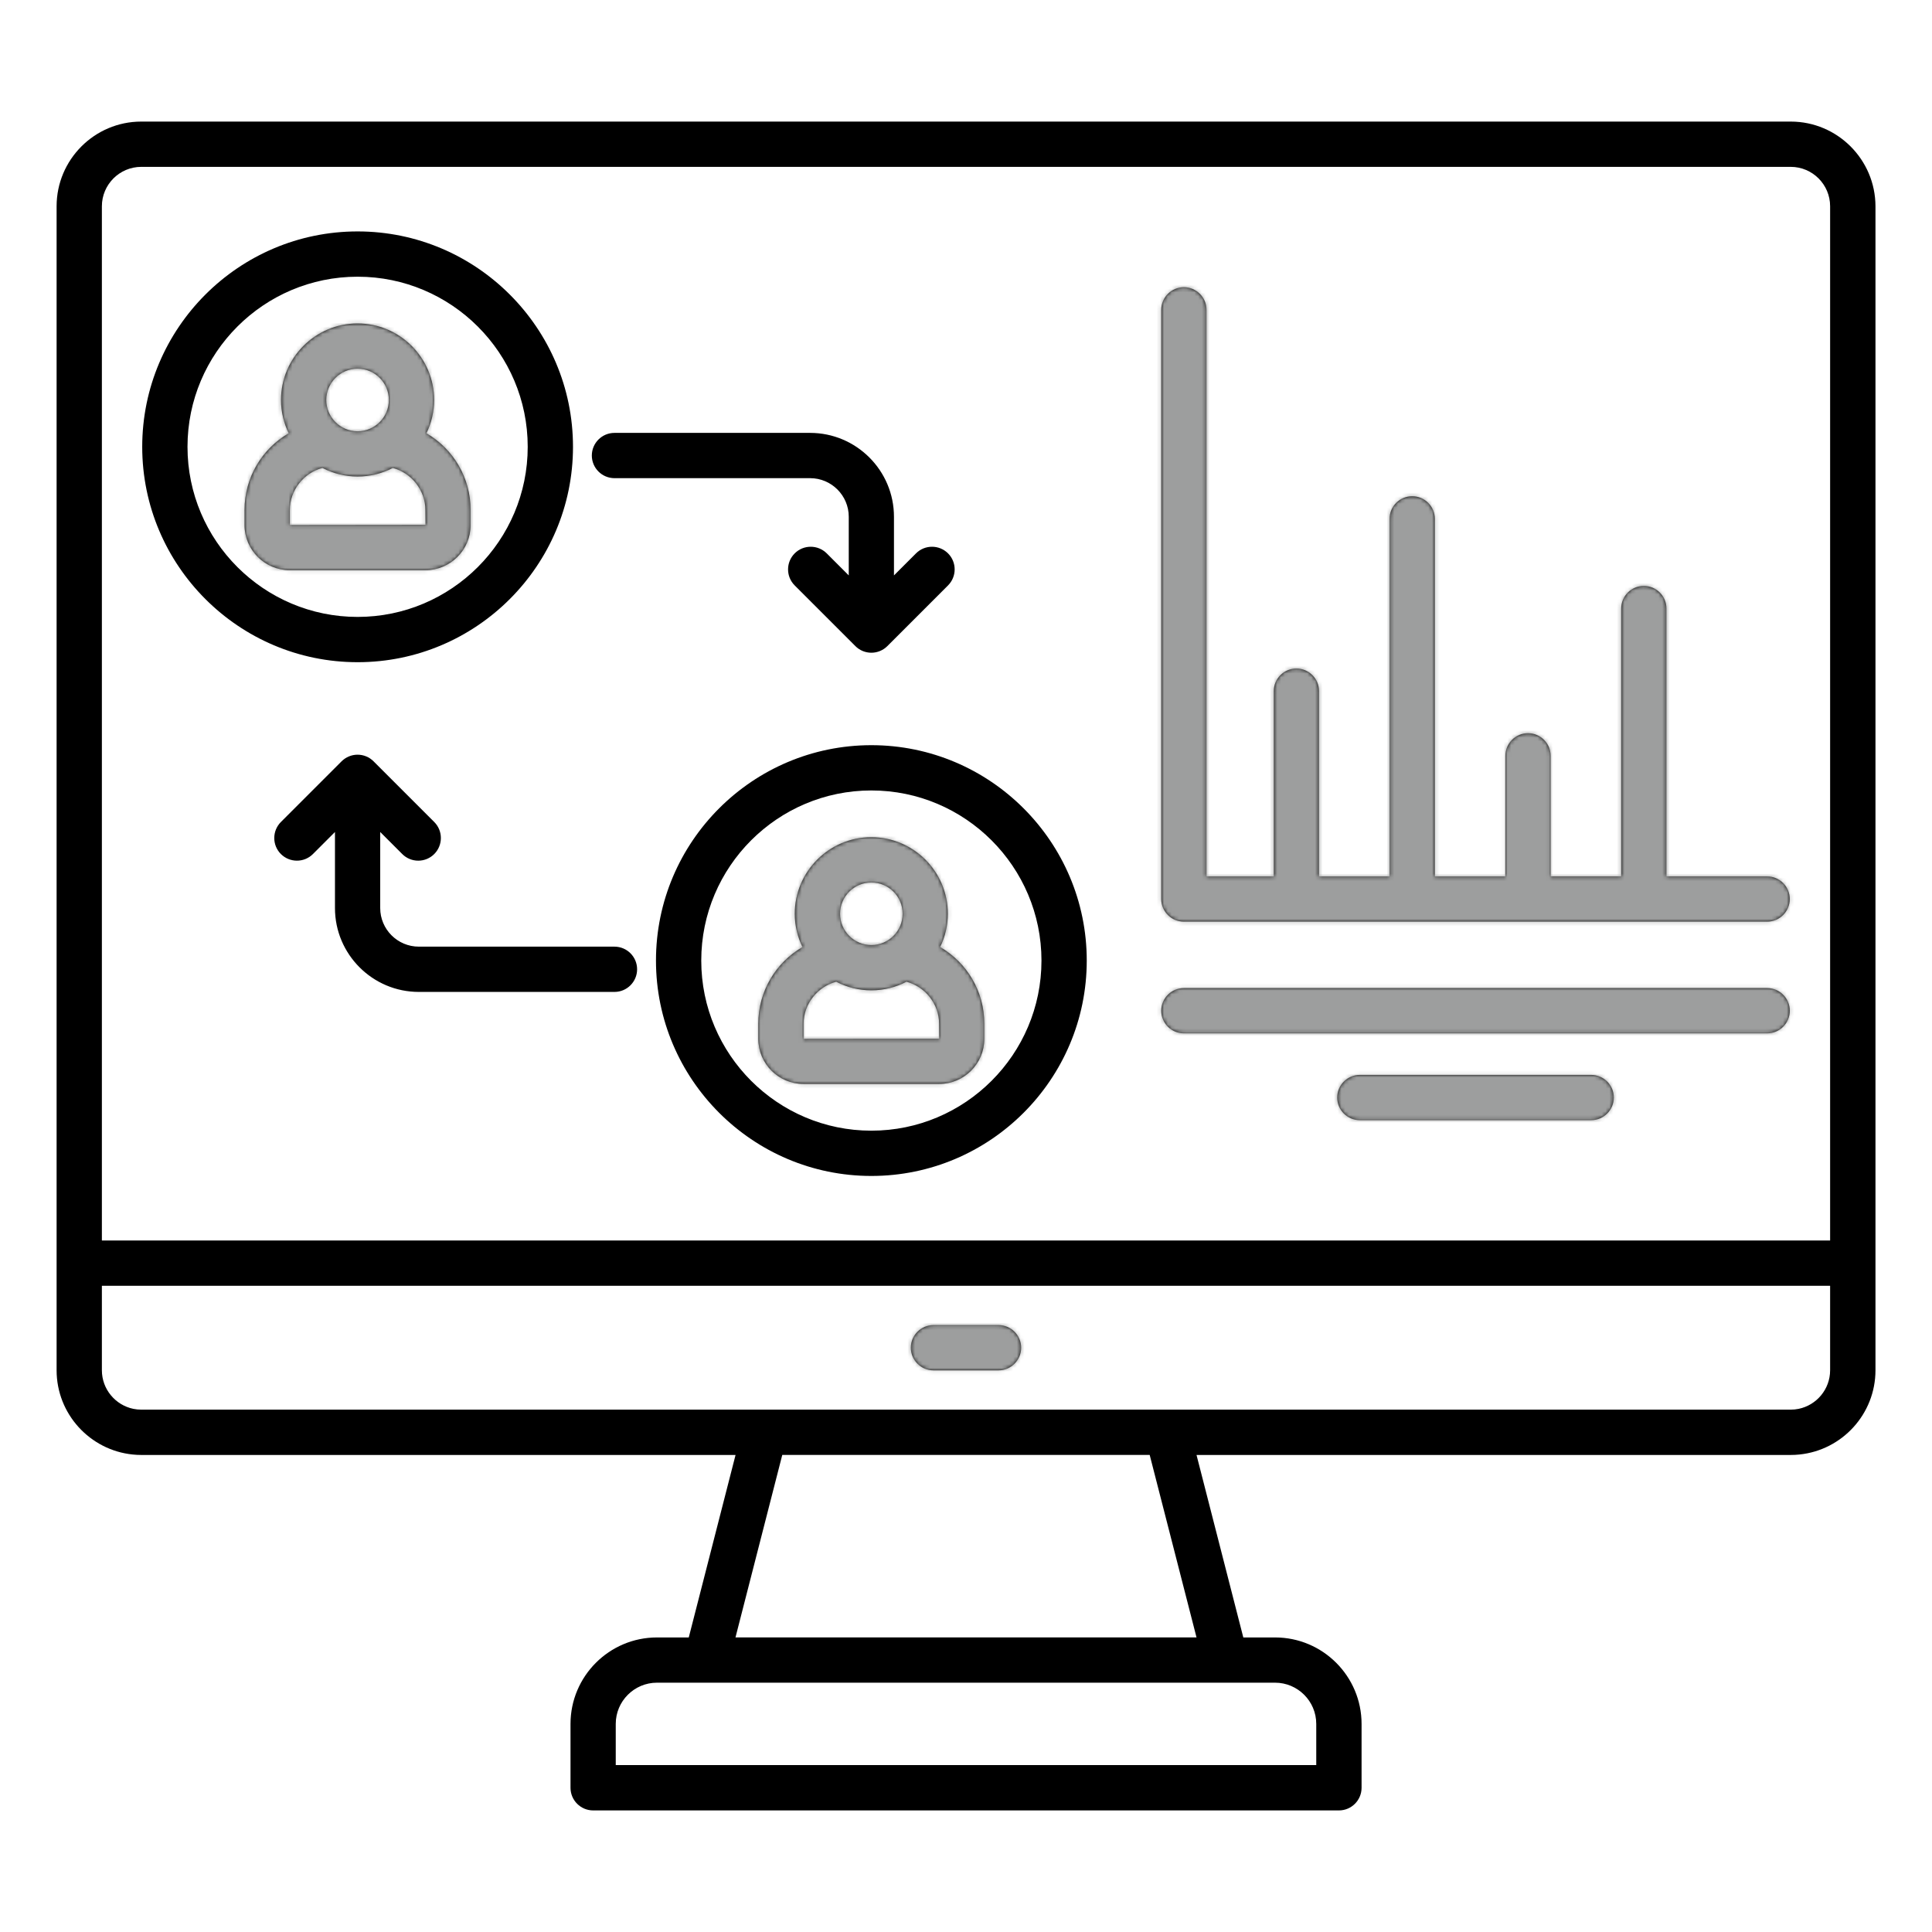<svg width="512" height="512" viewBox="0 0 512 512" fill="none" xmlns="http://www.w3.org/2000/svg">
<path d="M474.56 32.22H37.44C25.07 32.22 15 42.29 15 54.67V363.13C15 374.73 23.85 384.3 35.15 385.46C35.9 385.54 36.67 385.58 37.44 385.58H194.93L182.53 433.94H174.11C161.47 433.94 151.19 444.22 151.19 456.86V473.78C151.19 477.09 153.88 479.78 157.19 479.78H354.83C358.14 479.78 360.83 477.09 360.83 473.78V456.86C360.83 444.22 350.55 433.94 337.91 433.94H329.49L317.09 385.58H474.58C475.35 385.58 476.12 385.54 476.87 385.46C488.17 384.31 497.02 374.74 497.02 363.13V54.67C497 42.29 486.93 32.22 474.56 32.22ZM37.44 44.22H474.56C480.32 44.22 485 48.9 485 54.66V328.74H27V54.67C27 48.91 31.68 44.22 37.44 44.22ZM348.82 456.85V467.77H163.18V456.85C163.18 450.83 168.08 445.93 174.1 445.93H337.9C343.92 445.93 348.82 450.83 348.82 456.85ZM317.09 433.93H194.91L207.31 385.57H304.68L317.09 433.93ZM474.56 373.57H37.44C36.72 373.57 36.02 373.5 35.34 373.36C30.59 372.38 27 368.17 27 363.13V340.75H485V363.13C485 368.17 481.41 372.38 476.66 373.36C475.98 373.5 475.28 373.57 474.56 373.57ZM173.84 254.56C173.84 286.03 199.45 311.64 230.92 311.64C262.39 311.64 288 286.04 288 254.56C288 223.09 262.39 197.48 230.92 197.48C199.44 197.48 173.84 223.09 173.84 254.56ZM276 254.56C276 279.42 255.78 299.64 230.92 299.64C206.06 299.64 185.84 279.42 185.84 254.56C185.84 229.7 206.06 209.48 230.92 209.48C255.77 209.48 276 229.71 276 254.56ZM94.77 175.49C126.24 175.49 151.85 149.88 151.85 118.41C151.85 86.94 126.24 61.33 94.77 61.33C63.3 61.33 37.69 86.94 37.69 118.41C37.69 149.88 63.29 175.49 94.77 175.49ZM94.77 73.33C119.63 73.33 139.85 93.55 139.85 118.41C139.85 143.27 119.63 163.49 94.77 163.49C69.91 163.49 49.69 143.27 49.69 118.41C49.69 93.55 69.91 73.33 94.77 73.33ZM76.77 151.11H112.76C119.36 151.11 124.72 145.74 124.72 139.15V135.17C124.72 126.5 120.06 118.91 113.01 114.82C114.353 112.074 115.051 109.057 115.05 106C115.05 94.81 105.95 85.71 94.76 85.71C83.57 85.71 74.47 94.81 74.47 106C74.47 109.16 75.22 112.15 76.51 114.82C69.46 118.91 64.8 126.5 64.8 135.17V139.15C64.81 145.74 70.17 151.11 76.77 151.11ZM76.81 139.14V135.16C76.81 129.91 80.49 125.31 85.45 124.01C88.328 125.508 91.525 126.29 94.77 126.29C98.015 126.29 101.212 125.508 104.09 124.01C109.05 125.32 112.73 129.91 112.73 135.16L112.77 139.1L76.81 139.14ZM94.76 97.71C99.33 97.71 103.05 101.43 103.05 106C103.05 110.57 99.33 114.29 94.76 114.29C90.19 114.29 86.47 110.57 86.47 106C86.47 101.43 90.19 97.71 94.76 97.71ZM156.84 120.72C156.84 117.41 159.53 114.72 162.84 114.72H214.68C226.94 114.72 236.91 124.69 236.91 136.95V152.49L242.75 146.65C245.09 144.31 248.89 144.31 251.24 146.65C253.58 148.99 253.58 152.79 251.24 155.14L235.16 171.22C234.04 172.34 232.51 172.98 230.92 172.98C229.33 172.98 227.8 172.35 226.68 171.22L210.6 155.14C208.26 152.8 208.26 149 210.6 146.65C212.94 144.31 216.74 144.31 219.09 146.65L224.93 152.49V136.95C224.93 131.31 220.34 126.72 214.7 126.72H162.86C159.53 126.72 156.84 124.03 156.84 120.72ZM168.84 256.87C168.84 260.18 166.15 262.87 162.84 262.87H111C98.74 262.87 88.77 252.9 88.77 240.64V220.49L82.93 226.33C80.59 228.67 76.79 228.67 74.44 226.33C72.1 223.99 72.1 220.19 74.44 217.84L90.52 201.76C91.64 200.64 93.17 200 94.76 200C96.35 200 97.88 200.63 99 201.76L115.08 217.84C117.42 220.18 117.42 223.98 115.08 226.33C114.524 226.887 113.863 227.33 113.135 227.631C112.408 227.933 111.628 228.088 110.84 228.088C110.052 228.088 109.272 227.933 108.545 227.631C107.817 227.33 107.156 226.887 106.6 226.33L100.76 220.49V240.64C100.76 246.28 105.35 250.87 110.99 250.87H162.83C166.15 250.87 168.84 253.56 168.84 256.87ZM307.74 238.25V82.11C307.74 78.8 310.43 76.11 313.74 76.11C317.05 76.11 319.74 78.8 319.74 82.11V232.26H337.56V183.16C337.56 179.85 340.25 177.16 343.56 177.16C346.87 177.16 349.56 179.85 349.56 183.16V232.26H368.25V137.5C368.25 134.19 370.94 131.5 374.25 131.5C377.56 131.5 380.25 134.19 380.25 137.5V232.26H398.94V200.3C398.94 196.99 401.63 194.3 404.94 194.3C408.25 194.3 410.94 196.99 410.94 200.3V232.25H429.63V161.27C429.63 157.96 432.32 155.27 435.63 155.27C438.94 155.27 441.63 157.96 441.63 161.27V232.25H468.31C471.62 232.25 474.31 234.94 474.31 238.25C474.31 241.56 471.62 244.25 468.31 244.25H313.74C310.43 244.25 307.74 241.56 307.74 238.25ZM307.74 267.85C307.74 264.54 310.43 261.85 313.74 261.85H468.32C471.63 261.85 474.32 264.54 474.32 267.85C474.32 271.16 471.63 273.85 468.32 273.85H313.74C310.43 273.85 307.74 271.16 307.74 267.85ZM427.68 290.86C427.68 294.17 424.99 296.86 421.68 296.86H360.37C357.06 296.86 354.37 294.17 354.37 290.86C354.37 287.55 357.06 284.86 360.37 284.86H421.68C425 284.86 427.68 287.55 427.68 290.86ZM210.62 242.16C210.62 245.32 211.37 248.31 212.66 250.98C205.61 255.07 200.95 262.66 200.95 271.32V275.3C200.95 281.9 206.32 287.26 212.91 287.26H248.9C255.5 287.26 260.86 281.89 260.86 275.3V271.32C260.86 262.65 256.2 255.06 249.15 250.97C250.493 248.224 251.191 245.207 251.19 242.15C251.19 230.96 242.09 221.86 230.9 221.86C219.71 221.86 210.62 230.97 210.62 242.16ZM212.96 275.3V271.32C212.96 266.07 216.64 261.48 221.6 260.17C224.475 261.668 227.668 262.45 230.91 262.45C234.27 262.45 237.43 261.62 240.23 260.17C245.19 261.48 248.87 266.07 248.87 271.32L248.91 275.26L212.96 275.3ZM239.21 242.16C239.21 246.73 235.49 250.45 230.92 250.45C226.35 250.45 222.63 246.73 222.63 242.16C222.63 237.59 226.35 233.87 230.92 233.87C235.49 233.87 239.21 237.58 239.21 242.16ZM270.62 357.16C270.62 360.47 267.93 363.16 264.62 363.16H247.38C244.07 363.16 241.38 360.47 241.38 357.16C241.38 353.85 244.07 351.16 247.38 351.16H264.62C267.93 351.16 270.62 353.85 270.62 357.16Z" fill="black"/>
<mask id="mask0_757_185" style="mask-type:alpha" maskUnits="userSpaceOnUse" x="15" y="32" width="483" height="448">
<path d="M474.56 32.22H37.44C25.07 32.22 15 42.29 15 54.67V363.13C15 374.73 23.85 384.3 35.15 385.46C35.9 385.54 36.67 385.58 37.44 385.58H194.93L182.53 433.94H174.11C161.47 433.94 151.19 444.22 151.19 456.86V473.78C151.19 477.09 153.88 479.78 157.19 479.78H354.83C358.14 479.78 360.83 477.09 360.83 473.78V456.86C360.83 444.22 350.55 433.94 337.91 433.94H329.49L317.09 385.58H474.58C475.35 385.58 476.12 385.54 476.87 385.46C488.17 384.31 497.02 374.74 497.02 363.13V54.67C497 42.29 486.93 32.22 474.56 32.22ZM37.44 44.22H474.56C480.32 44.22 485 48.9 485 54.66V328.74H27V54.67C27 48.91 31.68 44.22 37.44 44.22ZM348.82 456.85V467.77H163.18V456.85C163.18 450.83 168.08 445.93 174.1 445.93H337.9C343.92 445.93 348.82 450.83 348.82 456.85ZM317.09 433.93H194.91L207.31 385.57H304.68L317.09 433.93ZM474.56 373.57H37.44C36.72 373.57 36.02 373.5 35.34 373.36C30.59 372.38 27 368.17 27 363.13V340.75H485V363.13C485 368.17 481.41 372.38 476.66 373.36C475.98 373.5 475.28 373.57 474.56 373.57ZM173.84 254.56C173.84 286.03 199.45 311.64 230.92 311.64C262.39 311.64 288 286.04 288 254.56C288 223.09 262.39 197.48 230.92 197.48C199.44 197.48 173.84 223.09 173.84 254.56ZM276 254.56C276 279.42 255.78 299.64 230.92 299.64C206.06 299.64 185.84 279.42 185.84 254.56C185.84 229.7 206.06 209.48 230.92 209.48C255.77 209.48 276 229.71 276 254.56ZM94.77 175.49C126.24 175.49 151.85 149.88 151.85 118.41C151.85 86.94 126.24 61.33 94.77 61.33C63.3 61.33 37.69 86.94 37.69 118.41C37.69 149.88 63.29 175.49 94.77 175.49ZM94.77 73.33C119.63 73.33 139.85 93.55 139.85 118.41C139.85 143.27 119.63 163.49 94.77 163.49C69.91 163.49 49.69 143.27 49.69 118.41C49.69 93.55 69.91 73.33 94.77 73.33ZM76.77 151.11H112.76C119.36 151.11 124.72 145.74 124.72 139.15V135.17C124.72 126.5 120.06 118.91 113.01 114.82C114.353 112.074 115.051 109.057 115.05 106C115.05 94.81 105.95 85.71 94.76 85.71C83.57 85.71 74.47 94.81 74.47 106C74.47 109.16 75.22 112.15 76.51 114.82C69.46 118.91 64.8 126.5 64.8 135.17V139.15C64.81 145.74 70.17 151.11 76.77 151.11ZM76.81 139.14V135.16C76.81 129.91 80.49 125.31 85.45 124.01C88.328 125.508 91.525 126.29 94.77 126.29C98.015 126.29 101.212 125.508 104.09 124.01C109.05 125.32 112.73 129.91 112.73 135.16L112.77 139.1L76.81 139.14ZM94.76 97.71C99.33 97.71 103.05 101.43 103.05 106C103.05 110.57 99.33 114.29 94.76 114.29C90.19 114.29 86.47 110.57 86.47 106C86.47 101.43 90.19 97.71 94.76 97.71ZM156.84 120.72C156.84 117.41 159.53 114.72 162.84 114.72H214.68C226.94 114.72 236.91 124.69 236.91 136.95V152.49L242.75 146.65C245.09 144.31 248.89 144.31 251.24 146.65C253.58 148.99 253.58 152.79 251.24 155.14L235.16 171.22C234.04 172.34 232.51 172.98 230.92 172.98C229.33 172.98 227.8 172.35 226.68 171.22L210.6 155.14C208.26 152.8 208.26 149 210.6 146.65C212.94 144.31 216.74 144.31 219.09 146.65L224.93 152.49V136.95C224.93 131.31 220.34 126.72 214.7 126.72H162.86C159.53 126.72 156.84 124.03 156.84 120.72ZM168.84 256.87C168.84 260.18 166.15 262.87 162.84 262.87H111C98.74 262.87 88.77 252.9 88.77 240.64V220.49L82.93 226.33C80.59 228.67 76.79 228.67 74.44 226.33C72.1 223.99 72.1 220.19 74.44 217.84L90.52 201.76C91.64 200.64 93.17 200 94.76 200C96.35 200 97.88 200.63 99 201.76L115.08 217.84C117.42 220.18 117.42 223.98 115.08 226.33C114.524 226.887 113.863 227.33 113.135 227.631C112.408 227.933 111.628 228.088 110.84 228.088C110.052 228.088 109.272 227.933 108.545 227.631C107.817 227.33 107.156 226.887 106.6 226.33L100.76 220.49V240.64C100.76 246.28 105.35 250.87 110.99 250.87H162.83C166.15 250.87 168.84 253.56 168.84 256.87ZM307.74 238.25V82.11C307.74 78.8 310.43 76.11 313.74 76.11C317.05 76.11 319.74 78.8 319.74 82.11V232.26H337.56V183.16C337.56 179.85 340.25 177.16 343.56 177.16C346.87 177.16 349.56 179.85 349.56 183.16V232.26H368.25V137.5C368.25 134.19 370.94 131.5 374.25 131.5C377.56 131.5 380.25 134.19 380.25 137.5V232.26H398.94V200.3C398.94 196.99 401.63 194.3 404.94 194.3C408.25 194.3 410.94 196.99 410.94 200.3V232.25H429.63V161.27C429.63 157.96 432.32 155.27 435.63 155.27C438.94 155.27 441.63 157.96 441.63 161.27V232.25H468.31C471.62 232.25 474.31 234.94 474.31 238.25C474.31 241.56 471.62 244.25 468.31 244.25H313.74C310.43 244.25 307.74 241.56 307.74 238.25ZM307.74 267.85C307.74 264.54 310.43 261.85 313.74 261.85H468.32C471.63 261.85 474.32 264.54 474.32 267.85C474.32 271.16 471.63 273.85 468.32 273.85H313.74C310.43 273.85 307.74 271.16 307.74 267.85ZM427.68 290.86C427.68 294.17 424.99 296.86 421.68 296.86H360.37C357.06 296.86 354.37 294.17 354.37 290.86C354.37 287.55 357.06 284.86 360.37 284.86H421.68C425 284.86 427.68 287.55 427.68 290.86ZM210.62 242.16C210.62 245.32 211.37 248.31 212.66 250.98C205.61 255.07 200.95 262.66 200.95 271.32V275.3C200.95 281.9 206.32 287.26 212.91 287.26H248.9C255.5 287.26 260.86 281.89 260.86 275.3V271.32C260.86 262.65 256.2 255.06 249.15 250.97C250.493 248.224 251.191 245.207 251.19 242.15C251.19 230.96 242.09 221.86 230.9 221.86C219.71 221.86 210.62 230.97 210.62 242.16ZM212.96 275.3V271.32C212.96 266.07 216.64 261.48 221.6 260.17C224.475 261.668 227.668 262.45 230.91 262.45C234.27 262.45 237.43 261.62 240.23 260.17C245.19 261.48 248.87 266.07 248.87 271.32L248.91 275.26L212.96 275.3ZM239.21 242.16C239.21 246.73 235.49 250.45 230.92 250.45C226.35 250.45 222.63 246.73 222.63 242.16C222.63 237.59 226.35 233.87 230.92 233.87C235.49 233.87 239.21 237.58 239.21 242.16ZM270.62 357.16C270.62 360.47 267.93 363.16 264.62 363.16H247.38C244.07 363.16 241.38 360.47 241.38 357.16C241.38 353.85 244.07 351.16 247.38 351.16H264.62C267.93 351.16 270.62 353.85 270.62 357.16Z" fill="black"/>
</mask>
<g mask="url(#mask0_757_185)">
<rect x="299" y="64" width="181" height="242" fill="#9D9E9E"/>
<rect x="235" y="349" width="41" height="17" fill="#9D9E9E"/>
<rect x="199" y="220" width="63" height="69" rx="12" fill="#9D9E9E"/>
<rect x="63" y="84" width="63" height="69" rx="12" fill="#9D9E9E"/>
</g>
</svg>
